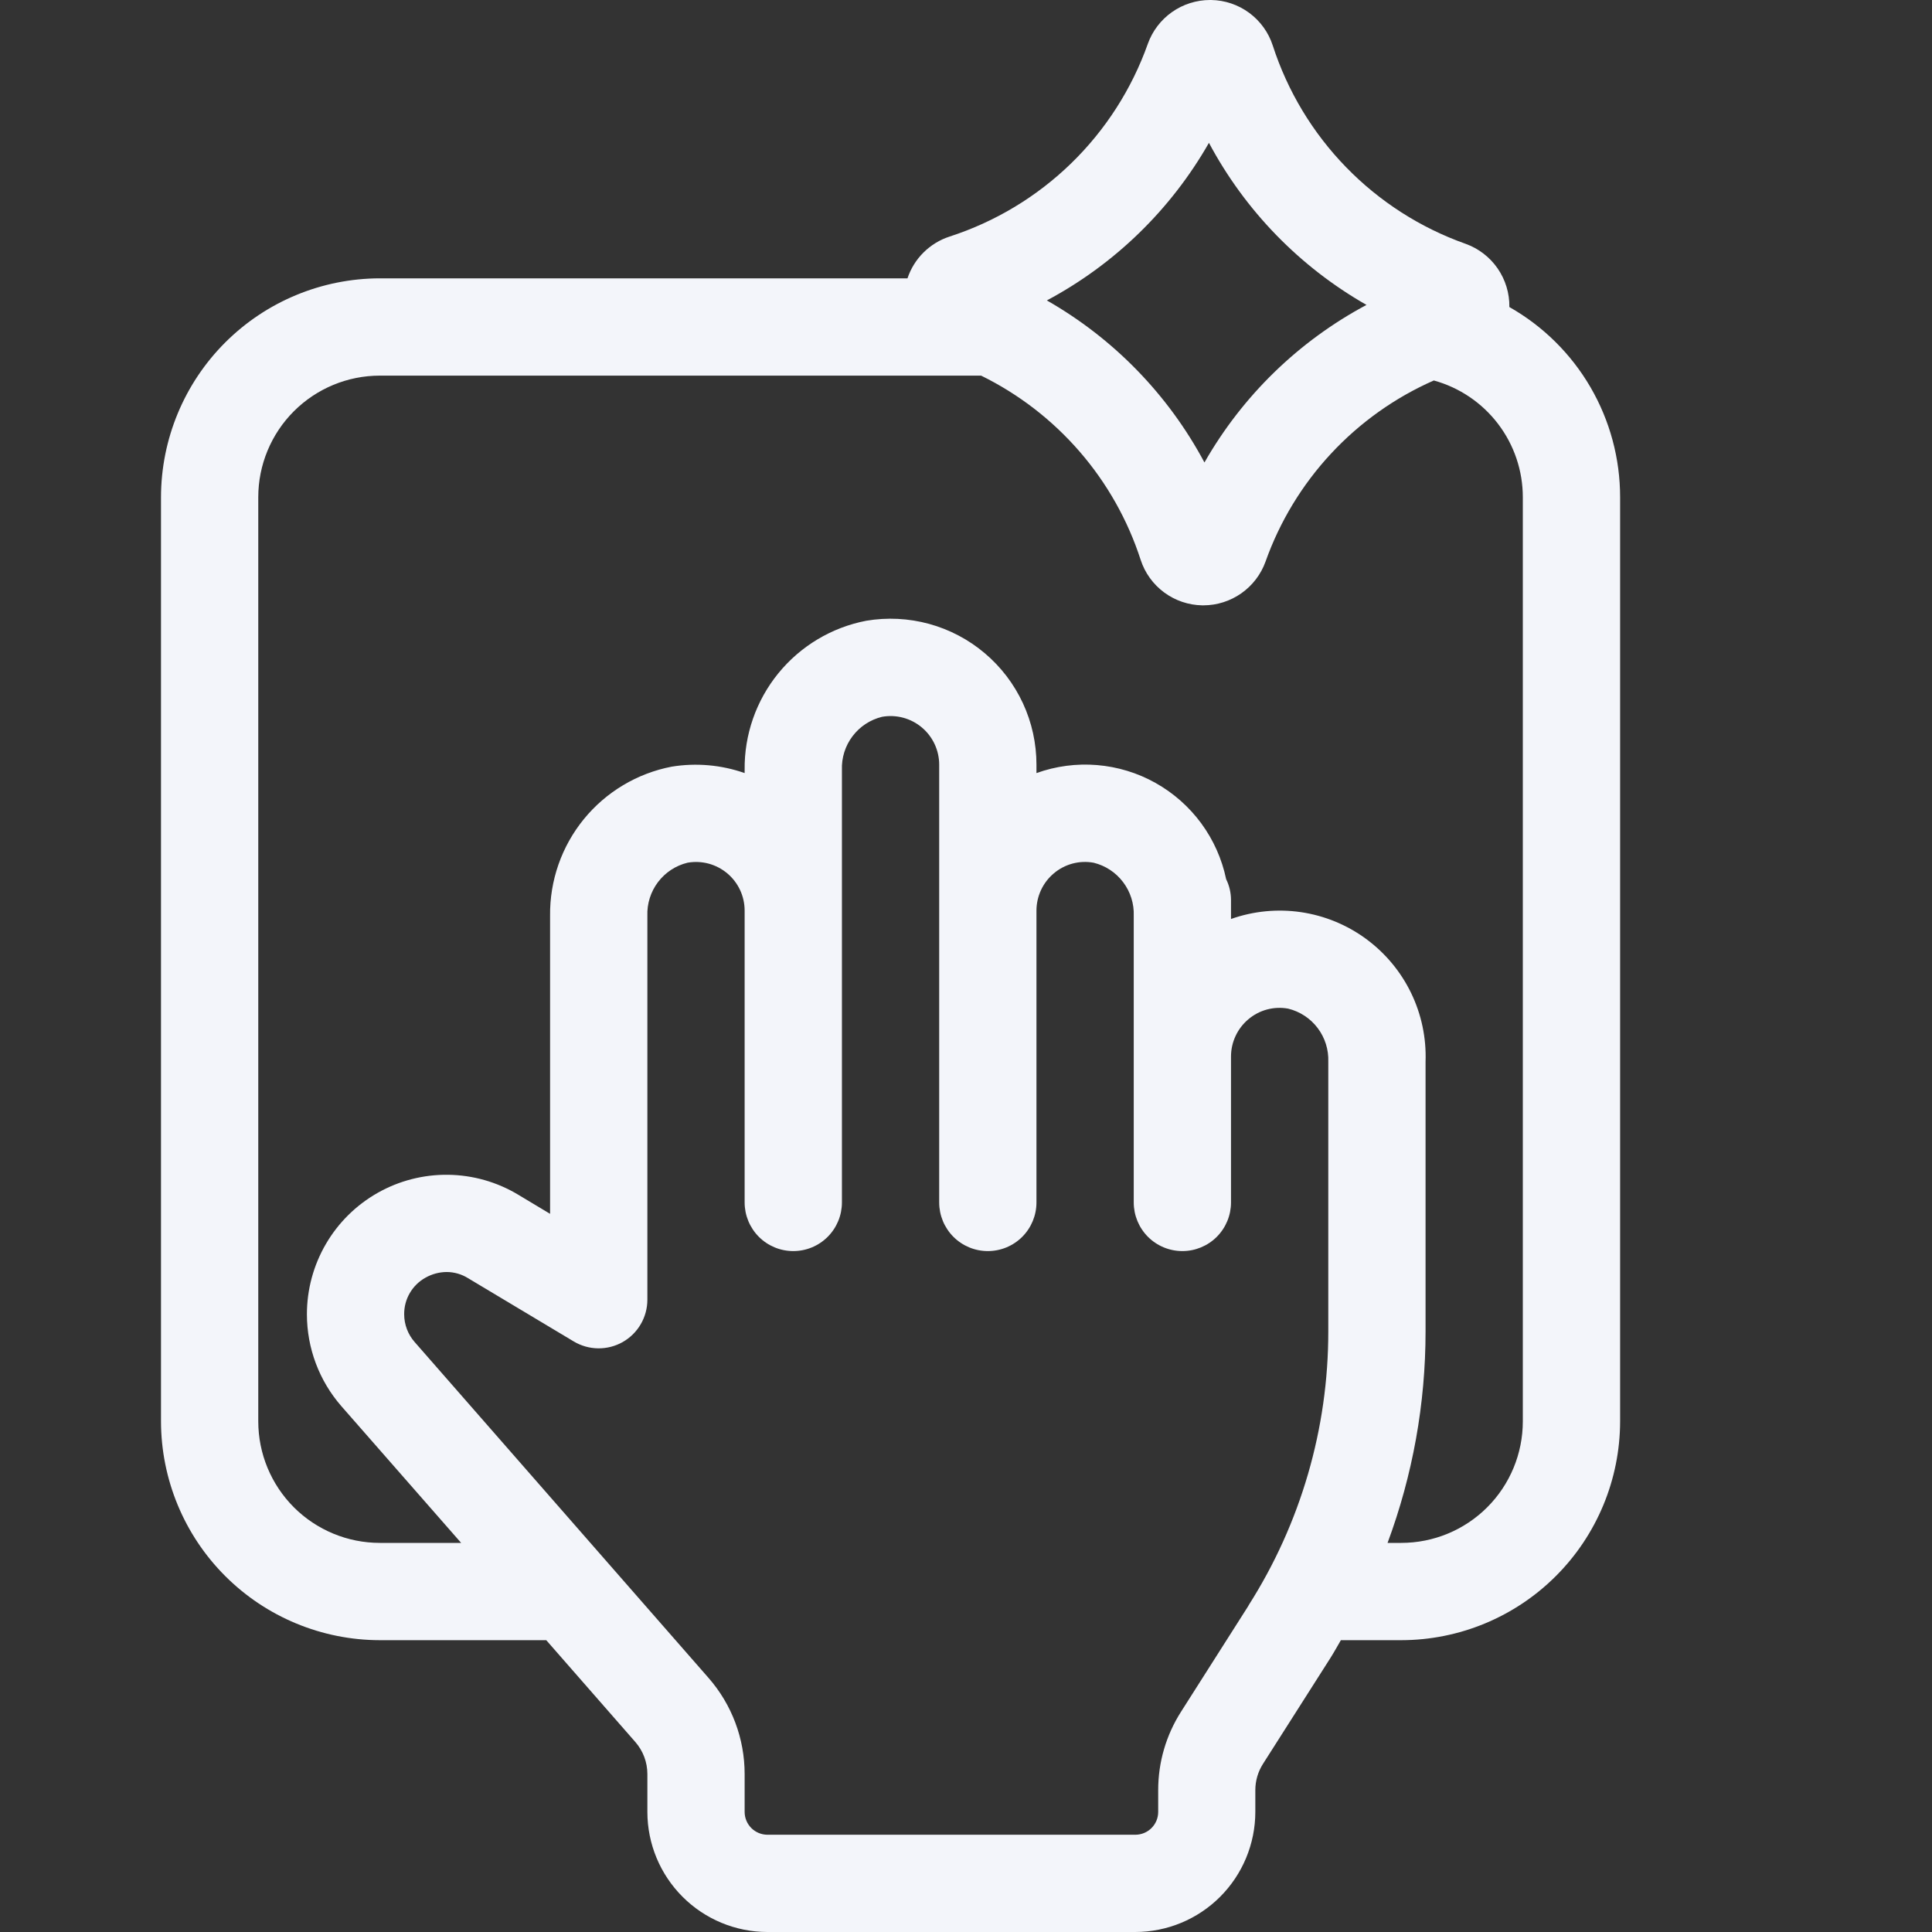 <?xml version="1.0" encoding="UTF-8"?>
<svg xmlns="http://www.w3.org/2000/svg" width="90" height="90" viewBox="0 0 90 90" fill="none">
  <rect x="0" y="0" width="90" height="90" fill="#333333" stroke="none"/>
  <g clip-path="url(#clip0_4118_2287)">
    <path d="M70.312 14.303C70.322 13.661 70.13 13.032 69.765 12.504C69.399 11.975 68.877 11.575 68.273 11.358C66.167 10.611 64.262 9.39 62.705 7.788C61.147 6.187 59.979 4.248 59.291 2.123C59.094 1.513 58.71 0.981 58.195 0.6C57.679 0.219 57.057 0.009 56.416 0H56.366C55.733 0.001 55.114 0.197 54.596 0.562C54.078 0.927 53.685 1.443 53.471 2.039C52.724 4.144 51.502 6.05 49.901 7.607C48.3 9.164 46.361 10.332 44.236 11.02C43.779 11.168 43.364 11.422 43.023 11.76C42.682 12.098 42.426 12.511 42.274 12.966H17.696C14.992 12.97 12.401 14.045 10.489 15.956C8.578 17.867 7.503 20.459 7.5 23.162V66.21C7.503 68.913 8.578 71.505 10.489 73.416C12.401 75.328 14.992 76.403 17.696 76.406H25.447L29.597 81.15C29.958 81.563 30.157 82.093 30.157 82.641V84.408C30.159 85.891 30.748 87.312 31.797 88.36C32.845 89.409 34.266 89.998 35.749 90H52.886C54.369 89.998 55.79 89.409 56.838 88.36C57.886 87.312 58.476 85.891 58.478 84.408V83.389C58.478 82.959 58.601 82.537 58.831 82.174L61.983 77.224C62.153 76.956 62.303 76.678 62.463 76.406H65.275C67.978 76.403 70.57 75.328 72.481 73.416C74.393 71.505 75.468 68.913 75.471 66.21V23.162C75.472 21.361 74.995 19.592 74.089 18.035C73.183 16.479 71.879 15.191 70.312 14.303ZM56.317 6.654C58.002 9.813 60.547 12.43 63.657 14.204C60.499 15.889 57.882 18.434 56.108 21.544C54.422 18.386 51.877 15.769 48.767 13.995C51.926 12.309 54.543 9.764 56.317 6.654ZM58.165 74.79L55.016 79.741C54.321 80.831 53.952 82.096 53.953 83.389V84.408C53.953 84.689 53.841 84.959 53.642 85.157C53.444 85.356 53.174 85.468 52.893 85.469H35.749C35.468 85.468 35.198 85.356 34.999 85.157C34.801 84.959 34.689 84.689 34.688 84.408V82.641C34.689 80.994 34.091 79.403 33.007 78.164L19.316 62.517C19.002 62.16 18.829 61.701 18.828 61.226C18.825 60.877 18.915 60.535 19.091 60.234C19.266 59.933 19.52 59.685 19.825 59.517C20.124 59.349 20.461 59.258 20.804 59.255C21.157 59.256 21.503 59.355 21.803 59.542L26.724 62.488C27.068 62.694 27.46 62.806 27.861 62.811C28.262 62.816 28.658 62.715 29.007 62.518C29.356 62.32 29.646 62.034 29.848 61.687C30.05 61.341 30.157 60.947 30.157 60.546V42.663C30.136 42.098 30.311 41.544 30.651 41.093C30.992 40.642 31.477 40.323 32.026 40.189C32.352 40.131 32.687 40.145 33.007 40.23C33.327 40.316 33.624 40.471 33.878 40.683C34.132 40.896 34.336 41.162 34.476 41.462C34.616 41.762 34.688 42.089 34.688 42.42V56.015C34.688 56.615 34.927 57.192 35.352 57.617C35.777 58.042 36.353 58.28 36.954 58.28C37.555 58.28 38.131 58.042 38.556 57.617C38.981 57.192 39.22 56.615 39.22 56.015V35.866C39.199 35.301 39.373 34.747 39.714 34.296C40.054 33.845 40.54 33.526 41.089 33.392C41.415 33.334 41.75 33.348 42.07 33.433C42.39 33.519 42.687 33.673 42.941 33.886C43.195 34.099 43.399 34.365 43.539 34.665C43.679 34.965 43.751 35.292 43.751 35.623V56.015C43.751 56.615 43.99 57.192 44.415 57.617C44.84 58.042 45.416 58.28 46.017 58.28C46.618 58.28 47.194 58.042 47.619 57.617C48.044 57.192 48.282 56.615 48.282 56.015V42.42C48.282 42.092 48.354 41.767 48.492 41.468C48.63 41.169 48.831 40.905 49.082 40.692C49.336 40.475 49.634 40.317 49.957 40.23C50.279 40.143 50.616 40.129 50.945 40.189C51.493 40.323 51.979 40.642 52.319 41.093C52.66 41.544 52.835 42.098 52.814 42.663V56.015C52.814 56.615 53.053 57.192 53.477 57.617C53.902 58.042 54.479 58.28 55.08 58.28C55.68 58.28 56.257 58.042 56.682 57.617C57.106 57.192 57.345 56.615 57.345 56.015V49.218C57.345 48.889 57.416 48.564 57.555 48.265C57.693 47.967 57.894 47.702 58.145 47.489C58.398 47.272 58.697 47.114 59.019 47.027C59.342 46.94 59.679 46.926 60.007 46.986C60.556 47.12 61.042 47.44 61.382 47.89C61.723 48.341 61.897 48.895 61.877 49.46V62.023C61.88 66.546 60.59 70.976 58.159 74.79H58.165ZM70.939 66.21C70.939 67.713 70.343 69.153 69.28 70.216C68.218 71.278 66.777 71.874 65.275 71.874H64.638C65.809 68.722 66.409 65.386 66.408 62.023V49.46C66.448 48.352 66.216 47.252 65.733 46.254C65.249 45.257 64.53 44.393 63.636 43.737C62.743 43.081 61.702 42.654 60.606 42.492C59.509 42.331 58.39 42.44 57.345 42.81V41.915C57.343 41.583 57.266 41.255 57.119 40.957C56.923 40.017 56.528 39.13 55.96 38.356C55.392 37.583 54.665 36.94 53.827 36.471C52.99 36.002 52.061 35.719 51.105 35.64C50.148 35.561 49.186 35.688 48.282 36.013V35.623C48.283 34.635 48.068 33.657 47.652 32.76C47.236 31.863 46.63 31.068 45.874 30.429C45.12 29.791 44.234 29.324 43.281 29.063C42.327 28.802 41.328 28.752 40.352 28.917C38.743 29.227 37.294 30.093 36.259 31.363C35.224 32.633 34.668 34.227 34.688 35.866V36.013C33.598 35.63 32.43 35.528 31.29 35.714C29.681 36.024 28.232 36.89 27.196 38.16C26.161 39.431 25.605 41.024 25.625 42.663V56.545L24.137 55.652C23.151 55.06 22.025 54.74 20.875 54.726C19.725 54.711 18.592 55.002 17.591 55.569C16.591 56.136 15.758 56.958 15.18 57.952C14.601 58.946 14.296 60.076 14.297 61.226C14.298 62.8 14.868 64.32 15.903 65.506L21.482 71.874H17.696C16.193 71.874 14.753 71.278 13.69 70.216C12.628 69.153 12.031 67.713 12.031 66.21V23.162C12.031 21.66 12.628 20.219 13.69 19.157C14.753 18.095 16.193 17.498 17.696 17.498H45.704C47.454 18.357 49.014 19.56 50.291 21.034C51.568 22.508 52.535 24.223 53.136 26.078C53.333 26.687 53.717 27.219 54.232 27.599C54.747 27.979 55.368 28.189 56.008 28.199H56.058C56.692 28.198 57.31 28.002 57.828 27.637C58.347 27.272 58.74 26.756 58.954 26.16C59.617 24.294 60.655 22.583 62.003 21.133C63.351 19.682 64.981 18.522 66.793 17.724C67.984 18.052 69.035 18.761 69.784 19.744C70.533 20.726 70.939 21.927 70.939 23.162V66.21Z" fill="#F3F5FA"></path>
  </g>
  <defs>
    <clipPath id="clip0_4118_2287">
      <rect width="90" height="90" fill="white"></rect>
    </clipPath>
  </defs>
</svg>
